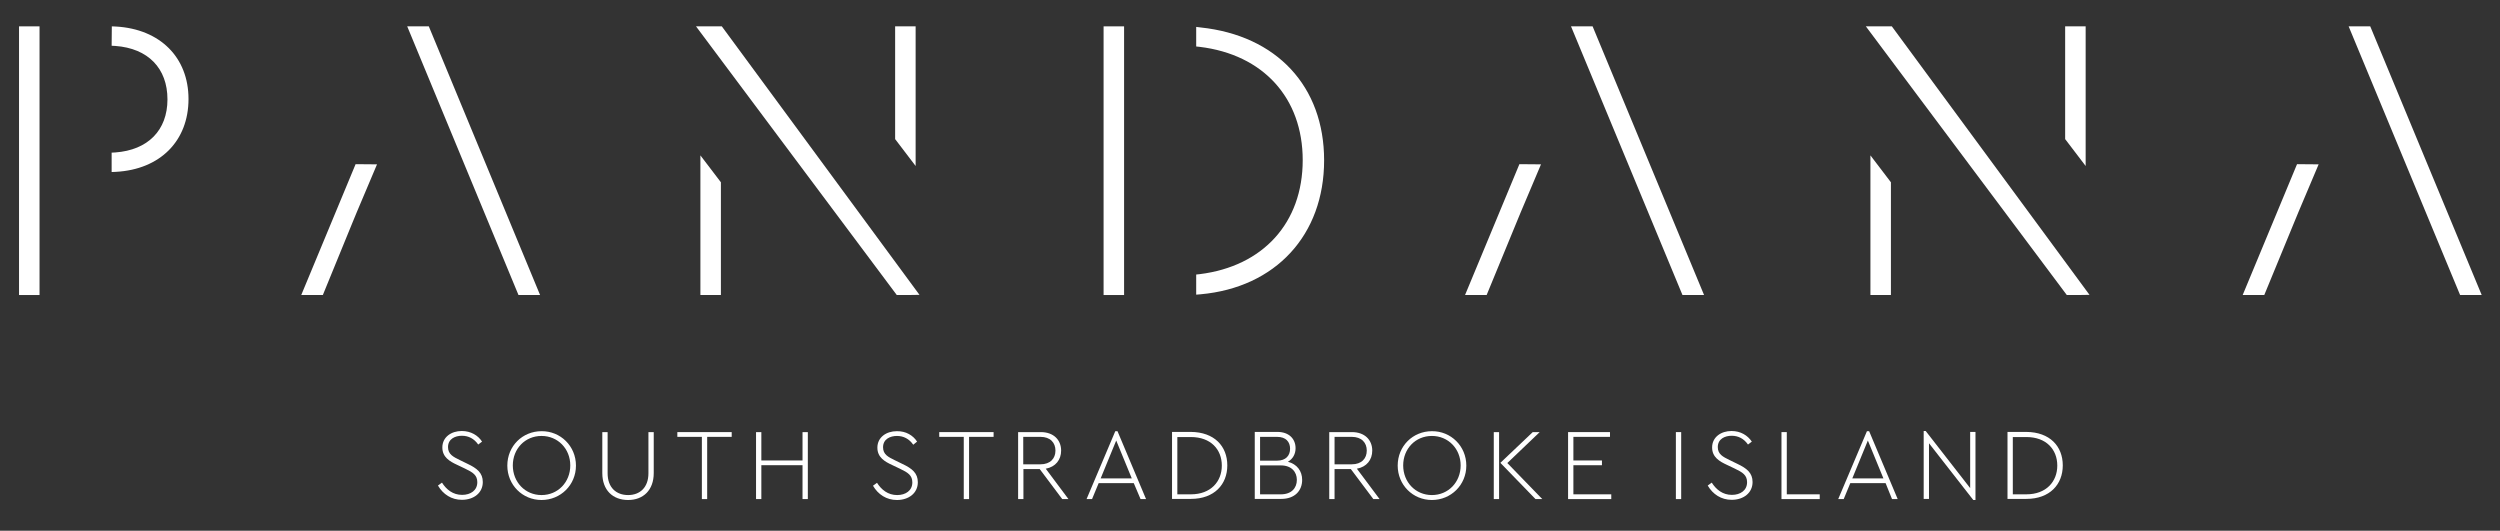 <?xml version="1.0" encoding="utf-8"?>
<!-- Generator: Adobe Illustrator 25.1.0, SVG Export Plug-In . SVG Version: 6.00 Build 0)  -->
<svg version="1.1" id="Layer_1" xmlns="http://www.w3.org/2000/svg" xmlns:xlink="http://www.w3.org/1999/xlink" x="0px" y="0px"
	 viewBox="0 0 1366 290" style="enable-background:new 0 0 1366 290;" xml:space="preserve">
<rect x="0" y="0" width="1366" height="290" fill="#333333" stroke="none"/>
<style type="text/css">
	.st0{fill:#FFFFFF;}
</style>
<g>
	<g>
		<path class="st0" d="M63.4,14.5l-2.3-0.1L61,25l2,0.1c17.9,1.3,28.5,12.2,28.5,29.2c0,16.9-10.7,27.7-28.5,29l-2,0.1l0,10.6
			l2.3-0.1C87.5,92.6,103,77,103,54.1C103,31.4,87.5,15.9,63.4,14.5z"/>
		<polygon class="st0" points="222.5,14.4 283.3,161.2 295.1,161.2 234.3,14.4 		"/>
		<polygon class="st0" points="380.3,14.4 490,161.2 496,161.2 502.4,161.1 394.4,14.4 		"/>
		<rect x="603" y="14.4" class="st0" width="11.2" height="146.8"/>
		<path class="st0" d="M656,15l-2.4-0.3v10.7l1.9,0.2c34.7,4.2,56.3,27.9,56.3,61.9c0,34.2-21.6,58-56.3,62.3l-1.9,0.2V161l2.4-0.2
			c41-3.7,67.5-32.4,67.5-73.2C723.5,47.2,697.6,19.4,656,15z"/>
		<polygon class="st0" points="382.7,161.2 393.9,161.2 393.9,99.6 382.7,84.9 		"/>
		<polygon class="st0" points="500.3,14.4 489.1,14.4 489.1,76 500.3,90.7 		"/>
		<polygon class="st0" points="1019.5,14.4 1129.3,161.2 1135.3,161.2 1141.7,161.1 1033.7,14.4 		"/>
		<polygon class="st0" points="1022,161.2 1033.2,161.2 1033.2,99.6 1022,84.9 		"/>
		<polygon class="st0" points="1139.6,14.4 1128.4,14.4 1128.4,76 1139.6,90.7 		"/>
		<polygon class="st0" points="164.6,161.2 176.4,161.2 192.4,122.1 195,115.8 206,89.8 194.3,89.7 		"/>
		<polygon class="st0" points="858.4,14.4 919.3,161.2 931.1,161.2 870.2,14.4 		"/>
		<polygon class="st0" points="800.5,161.2 812.3,161.2 828.4,122.1 831,115.8 842,89.8 830.2,89.7 		"/>
		<polygon class="st0" points="1295.1,14.4 1283.3,14.4 1344.2,161.2 1356,161.2 		"/>
		<polygon class="st0" points="1225.4,161.2 1237.2,161.2 1253.3,122.1 1255.9,115.8 1266.9,89.8 1255.1,89.7 		"/>
		<rect x="10.4" y="14.4" class="st0" width="11.2" height="146.8"/>
	</g>
	<g>
		<path class="st0" d="M263.4,241.3l-2.1,1.6c-2.2-3.2-5.3-4.8-8.9-4.8c-3.7,0-7.6,1.7-7.6,6.2c0,3.9,2.8,5.3,6.5,7.1l4.1,2
			c5.3,2.5,8.4,5,8.4,10c0,5.9-4.9,9.7-11.4,9.7c-5.7,0-10.3-3-13.1-7.8l2.2-1.6c2.4,3.8,6,6.7,11,6.7c4.7,0,8.3-2.5,8.3-6.9
			c0-3.9-2.4-5.4-6.8-7.5l-4.2-2c-4.1-1.9-8.1-4.2-8.1-9.5c0-5.7,4.9-9,10.6-9C257.3,235.5,261.2,237.9,263.4,241.3z"/>
		<path class="st0" d="M314.7,254.4c0,10.6-8.4,18.8-18.8,18.8c-10.5,0-18.7-8.3-18.7-18.8c0-10.7,8.3-18.8,18.7-18.8
			C306.2,235.5,314.7,243.7,314.7,254.4z M280.2,254.3c0,9.1,6.7,16.2,15.7,16.2c8.9,0,15.7-7,15.7-16.2c0-9.1-6.8-16.1-15.7-16.1
			C286.9,238.2,280.2,245.2,280.2,254.3z"/>
		<path class="st0" d="M357.2,258.5c0,9.3-5.7,14.7-14,14.7c-8.4,0-14.1-5.4-14.1-14.7v-22.4h2.9v22.5c0,7.8,4.7,11.9,11.2,11.9
			c6.4,0,11.1-4.1,11.1-11.9v-22.5h2.9V258.5z"/>
		<path class="st0" d="M399.8,238.7h-13.4v34h-2.9v-34h-13.4v-2.6h29.7V238.7z"/>
		<path class="st0" d="M441.4,272.7h-2.9v-18.5H416v18.5h-2.9v-36.6h2.9v15.5h22.5v-15.5h2.9V272.7z"/>
		<path class="st0" d="M501.1,241.3L499,243c-2.2-3.2-5.3-4.8-8.9-4.8c-3.7,0-7.6,1.7-7.6,6.2c0,3.9,2.8,5.3,6.5,7.1l4.1,2
			c5.3,2.5,8.4,5,8.4,10c0,5.9-4.9,9.7-11.4,9.7c-5.7,0-10.3-3-13.1-7.8l2.2-1.6c2.4,3.8,6,6.7,11,6.7c4.7,0,8.3-2.5,8.3-6.9
			c0-3.9-2.4-5.4-6.8-7.5l-4.2-2c-4.1-1.9-8.1-4.2-8.1-9.5c0-5.7,4.9-9,10.6-9C495,235.5,498.9,237.9,501.1,241.3z"/>
		<path class="st0" d="M542.9,238.7h-13.4v34h-2.9v-34h-13.4v-2.6h29.7V238.7z"/>
		<path class="st0" d="M580.4,272.7l-12.3-16.4h-8.9v16.4h-2.9v-36.6h12.4c7,0,11.1,4.3,11.1,10.1c0,5-3,8.9-8.4,9.9l12.4,16.6
			H580.4z M559.1,253.7h9.4c5.4,0,8.2-3.2,8.2-7.5c0-4.3-2.8-7.5-8.2-7.5h-9.4V253.7z"/>
		<path class="st0" d="M619.5,264h-19.2l-3.6,8.7h-3l15.7-37.1h1.2l15.6,37.1h-3L619.5,264z M601.4,261.4h17l-8.5-20.7L601.4,261.4z
			"/>
		<path class="st0" d="M670.6,254.3c0,10.4-7.1,18.3-19.9,18.3h-10.3v-36.6h10.3C663.5,236.1,670.6,243.8,670.6,254.3z M643.3,238.7
			v31.4h7.4c10.9,0,16.9-7,16.9-15.7c0-8.8-6-15.6-16.9-15.6H643.3z"/>
		<path class="st0" d="M711.5,262.2c0,5.9-4,10.4-11.4,10.4h-14.5v-36.6h12.4c6.3,0,9.9,3.8,9.9,8.9c0,3.2-1.5,5.9-4.2,7.4
			C708.7,253.6,711.5,257.4,711.5,262.2z M688.5,238.7v13h9.3c4.8,0,7.1-2.8,7.1-6.5c0-3.8-2.3-6.5-7.1-6.5L688.5,238.7z
			 M708.6,262.2c0-4.4-3-7.9-8.7-7.9h-11.4v15.8h11.4C705.6,270.1,708.6,266.7,708.6,262.2z"/>
		<path class="st0" d="M750.4,272.7l-12.3-16.4h-8.9v16.4h-2.9v-36.6h12.4c7,0,11.1,4.3,11.1,10.1c0,5-3,8.9-8.4,9.9l12.4,16.6
			H750.4z M729.2,253.7h9.4c5.4,0,8.2-3.2,8.2-7.5c0-4.3-2.8-7.5-8.2-7.5h-9.4V253.7z"/>
		<path class="st0" d="M801.2,254.4c0,10.6-8.4,18.8-18.8,18.8c-10.5,0-18.7-8.3-18.7-18.8c0-10.7,8.3-18.8,18.7-18.8
			C792.7,235.5,801.2,243.7,801.2,254.4z M766.7,254.3c0,9.1,6.7,16.2,15.7,16.2c8.9,0,15.7-7,15.7-16.2c0-9.1-6.8-16.1-15.7-16.1
			C773.4,238.2,766.7,245.2,766.7,254.3z"/>
		<path class="st0" d="M816.2,236.1h2.9v36.6h-2.9V236.1z M842.7,272.7H839l-19.2-19.8l17.7-16.8h3.8l-17.7,16.9L842.7,272.7z"/>
		<path class="st0" d="M879.7,238.7h-20v12.9h15.6v2.6h-15.6v15.9h20.7v2.6h-23.6v-36.6h22.9V238.7z"/>
		<path class="st0" d="M918.6,272.7h-2.9v-36.6h2.9V272.7z"/>
		<path class="st0" d="M957.2,241.3l-2.1,1.6c-2.2-3.2-5.3-4.8-8.9-4.8c-3.7,0-7.6,1.7-7.6,6.2c0,3.9,2.8,5.3,6.5,7.1l4.1,2
			c5.3,2.5,8.4,5,8.4,10c0,5.9-4.9,9.7-11.4,9.7c-5.7,0-10.3-3-13.1-7.8l2.2-1.6c2.4,3.8,6,6.7,11,6.7c4.7,0,8.3-2.5,8.3-6.9
			c0-3.9-2.4-5.4-6.8-7.5l-4.2-2c-4.1-1.9-8.1-4.2-8.1-9.5c0-5.7,4.9-9,10.6-9C951.1,235.5,954.9,237.9,957.2,241.3z"/>
		<path class="st0" d="M976.3,270.1h18v2.6h-20.9v-36.6h2.9V270.1z"/>
		<path class="st0" d="M1030.3,264H1011l-3.6,8.7h-3l15.7-37.1h1.2l15.6,37.1h-3.1L1030.3,264z M1012.1,261.4h17l-8.5-20.7
			L1012.1,261.4z"/>
		<path class="st0" d="M1079.4,236.1v37.1h-1.2l-24.2-31v30.4h-2.9v-37.1h1.1l24.3,31.2v-30.7H1079.4z"/>
		<path class="st0" d="M1127.1,254.3c0,10.4-7.1,18.3-19.9,18.3h-10.3v-36.6h10.3C1120,236.1,1127.1,243.8,1127.1,254.3z
			 M1099.8,238.7v31.4h7.4c10.9,0,16.9-7,16.9-15.7c0-8.8-6-15.6-16.9-15.6H1099.8z"/>
	</g>
</g>
</svg>
